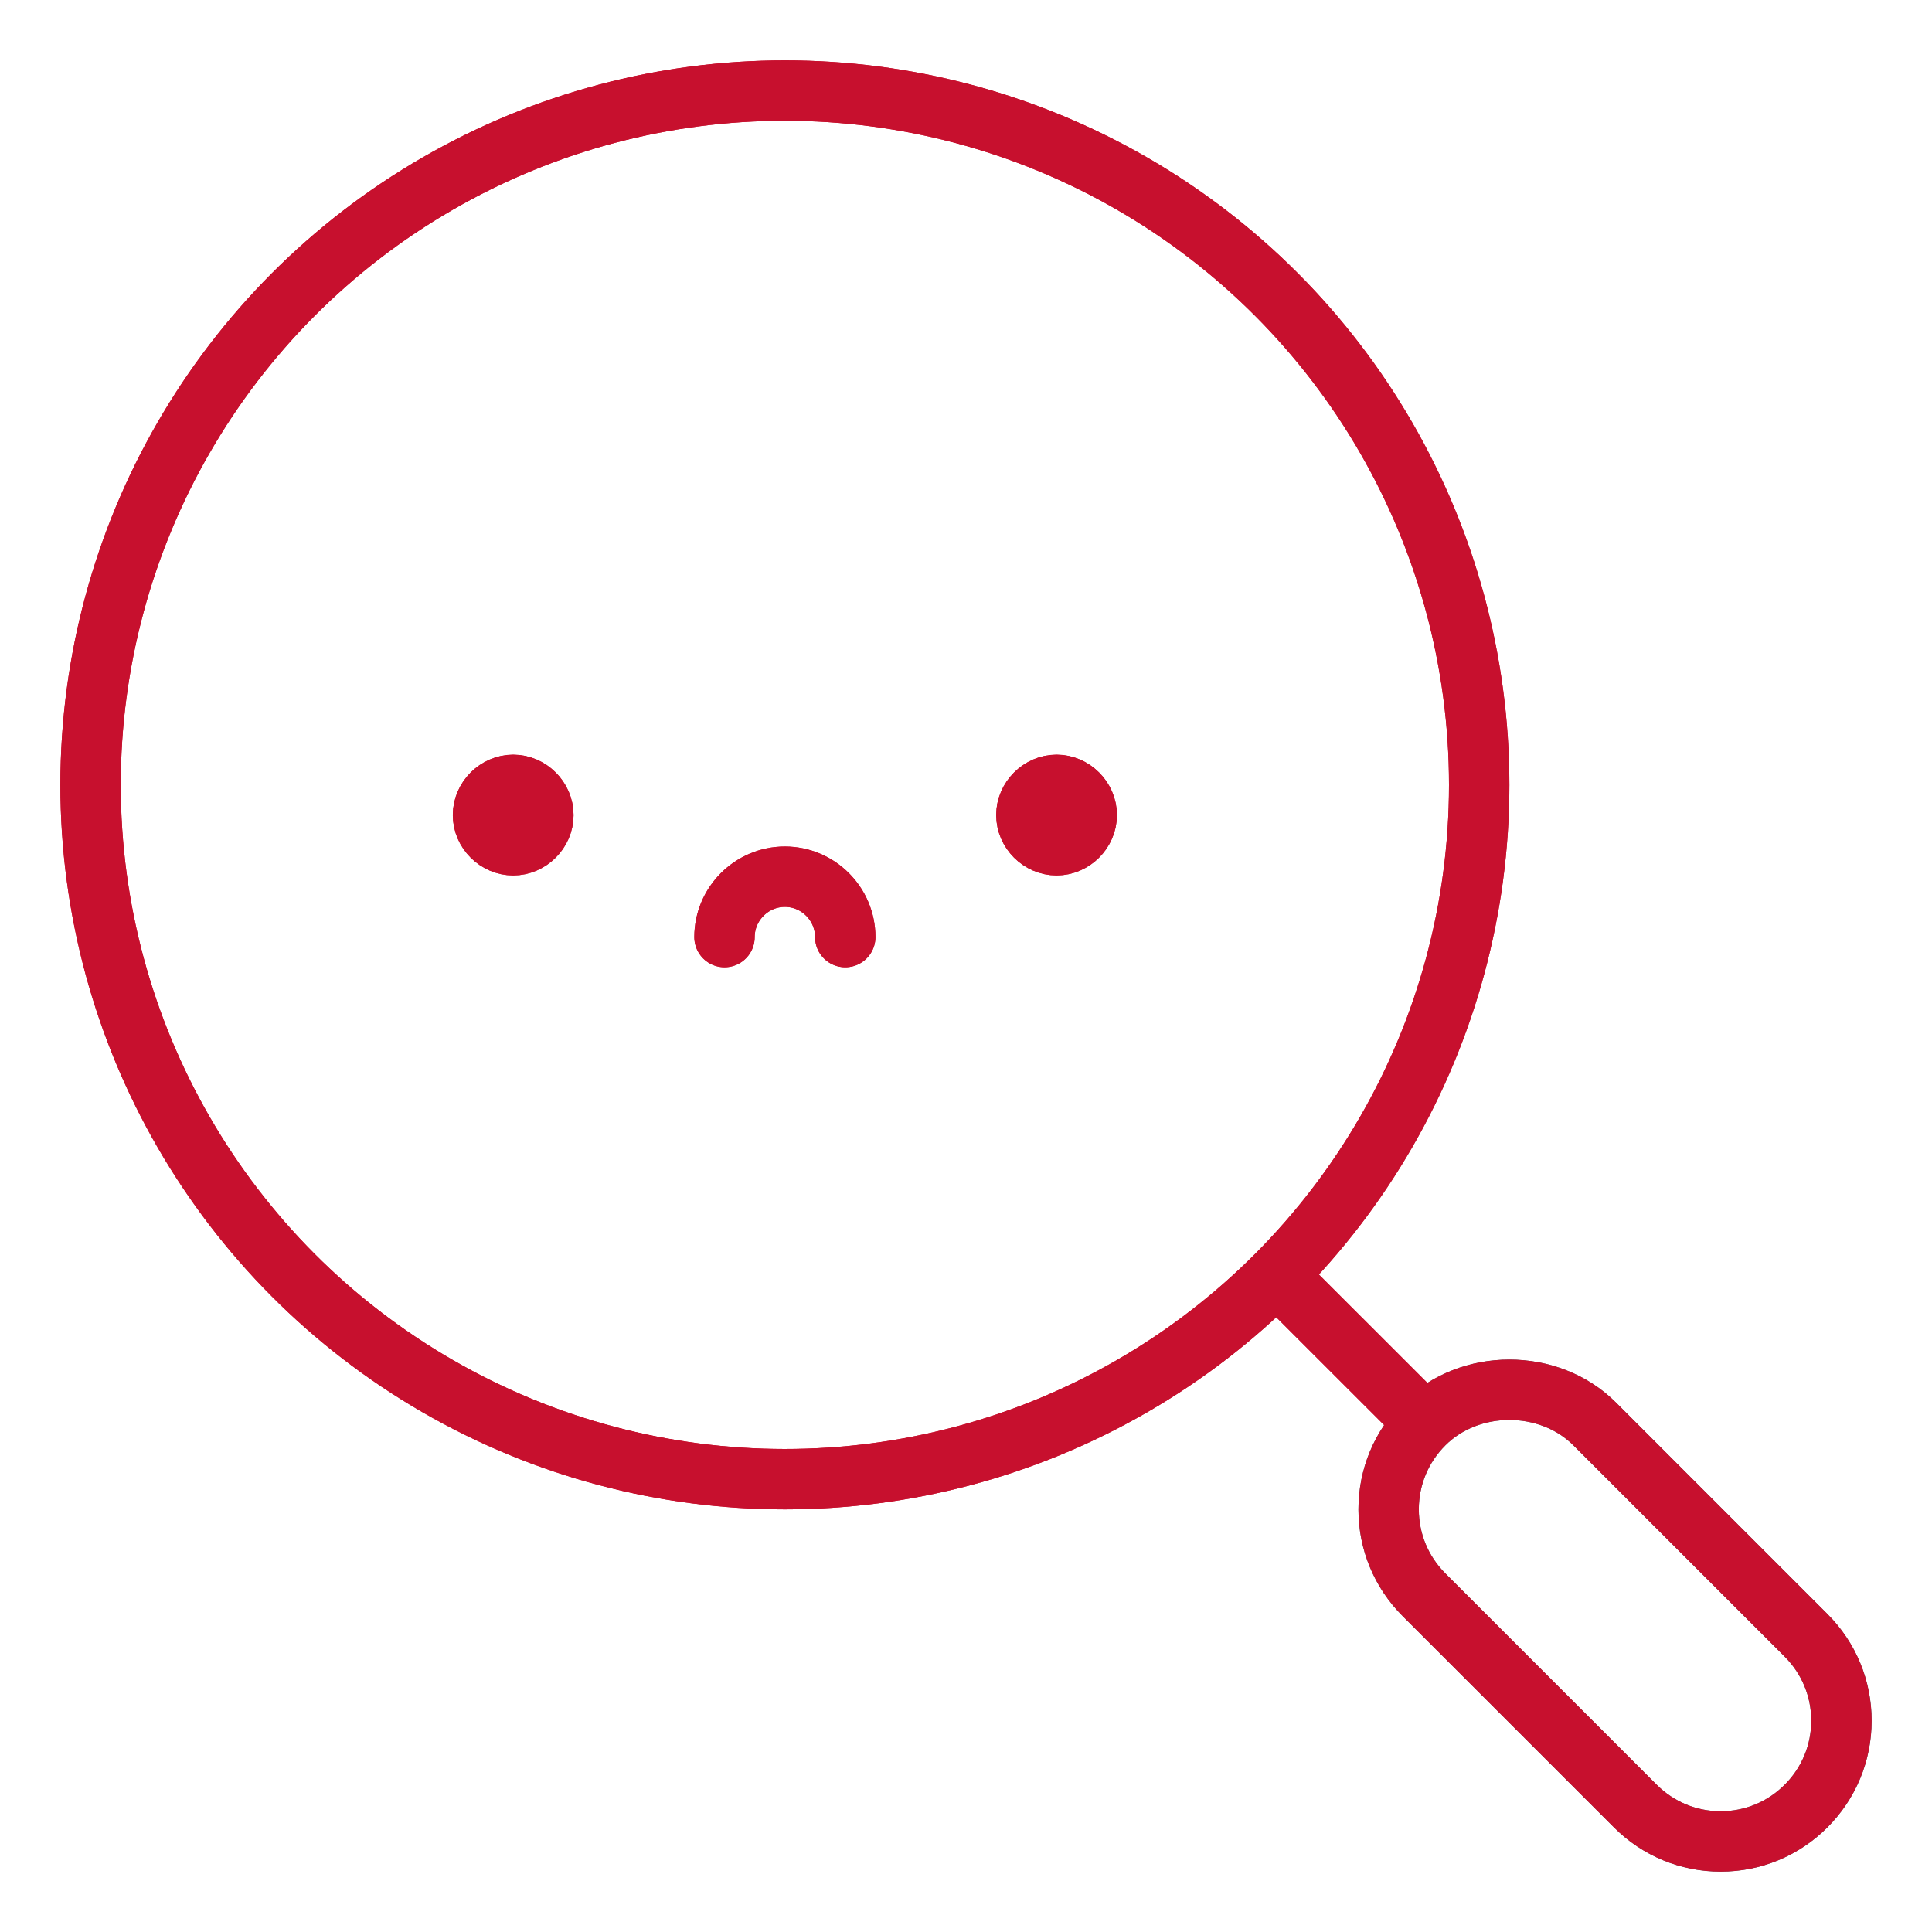 <?xml version="1.0" ?>

<!DOCTYPE svg  PUBLIC '-//W3C//DTD SVG 1.1//EN'  'http://www.w3.org/Graphics/SVG/1.1/DTD/svg11.dtd'>

<!-- Uploaded to: SVG Repo, www.svgrepo.com, Generator: SVG Repo Mixer Tools -->
<svg width="80px" height="80px" viewBox="0 0 32 32" enable-background="new 0 0 32 32" id="_x3C_Layer_x3E_" version="1.1" xml:space="preserve" xmlns="http://www.w3.org/2000/svg" xmlns:xlink="http://www.w3.org/1999/xlink">

<g id="search_x2C__magnifier_x2C__magnifying_x2C__emoji_x2C__No_results">

<g id="XMLID_1857_">

<g id="XMLID_1791_">

<path d="M17.5,13c0.27,0,0.5,0.23,0.5,0.5S17.77,14,17.5,14S17,13.77,17,13.5S17.23,13,17.5,13z     " fill="#C7102E" id="XMLID_1797_"/>

<path d="M8.5,13C8.77,13,9,13.23,9,13.5S8.77,14,8.5,14S8,13.77,8,13.5S8.23,13,8.5,13z" fill="#C7102E" id="XMLID_1794_"/>

</g>

</g>

<g id="XMLID_1764_">

<g id="XMLID_4103_">

<line fill="none" id="XMLID_4109_" stroke="#C7102E" stroke-linecap="round" stroke-linejoin="round" stroke-miterlimit="10" x1="23.43" x2="21.214" y1="23.401" y2="21.186"/>

<path d="     M29.914,27.086l-3.5-3.5c-0.756-0.756-2.072-0.756-2.828,0C23.208,23.964,23,24.466,23,25s0.208,1.036,0.586,1.414l3.5,3.5     c0.378,0.378,0.88,0.586,1.414,0.586s1.036-0.208,1.414-0.586S30.5,29.034,30.5,28.5S30.292,27.464,29.914,27.086z" fill="none" id="XMLID_4108_" stroke="#455A64" stroke-linecap="round" stroke-linejoin="round" stroke-miterlimit="10"/>

<circle cx="13" cy="13" fill="none" id="XMLID_4107_" r="11.5" stroke="#C7102E" stroke-linecap="round" stroke-linejoin="round" stroke-miterlimit="10"/>

<path d="     M12,15.521c0-0.55,0.45-1,1-1s1,0.45,1,1" fill="none" id="XMLID_4106_" stroke="#C7102E" stroke-linecap="round" stroke-linejoin="round" stroke-miterlimit="10"/>

<path d="     M17.5,13c0.27,0,0.5,0.23,0.5,0.5S17.77,14,17.5,14S17,13.77,17,13.5S17.23,13,17.5,13z" fill="none" id="XMLID_4105_" stroke="#C7102E" stroke-linecap="round" stroke-linejoin="round" stroke-miterlimit="10"/>

<path d="     M8.5,13C8.77,13,9,13.23,9,13.5S8.77,14,8.5,14S8,13.77,8,13.5S8.23,13,8.5,13z" fill="none" id="XMLID_4104_" stroke="#C7102E" stroke-linecap="round" stroke-linejoin="round" stroke-miterlimit="10"/>

</g>

<g id="XMLID_4096_">

<line fill="none" id="XMLID_4102_" stroke="#C7102E" stroke-linecap="round" stroke-linejoin="round" stroke-miterlimit="10" x1="23.43" x2="21.214" y1="23.401" y2="21.186"/>

<path d="     M29.914,27.086l-3.5-3.5c-0.756-0.756-2.072-0.756-2.828,0C23.208,23.964,23,24.466,23,25s0.208,1.036,0.586,1.414l3.5,3.5     c0.378,0.378,0.88,0.586,1.414,0.586s1.036-0.208,1.414-0.586S30.5,29.034,30.5,28.5S30.292,27.464,29.914,27.086z" fill="none" id="XMLID_4101_" stroke="#C7102E" stroke-linecap="round" stroke-linejoin="round" stroke-miterlimit="10"/>

<circle cx="13" cy="13" fill="none" id="XMLID_4100_" r="11.5" stroke="#C7102E" stroke-linecap="round" stroke-linejoin="round" stroke-miterlimit="10"/>

<path d="     M12,15.521c0-0.55,0.45-1,1-1s1,0.45,1,1" fill="none" id="XMLID_4099_" stroke="#C7102E" stroke-linecap="round" stroke-linejoin="round" stroke-miterlimit="10"/>

<path d="     M17.5,13c0.27,0,0.5,0.23,0.5,0.5S17.77,14,17.5,14S17,13.77,17,13.5S17.23,13,17.5,13z" fill="none" id="XMLID_4098_" stroke="#C7102E" stroke-linecap="round" stroke-linejoin="round" stroke-miterlimit="10"/>

<path d="     M8.5,13C8.77,13,9,13.23,9,13.5S8.77,14,8.5,14S8,13.77,8,13.5S8.23,13,8.5,13z" fill="none" id="XMLID_4097_" stroke="#C7102E" stroke-linecap="round" stroke-linejoin="round" stroke-miterlimit="10"/>

</g>

</g>

</g>

</svg>
